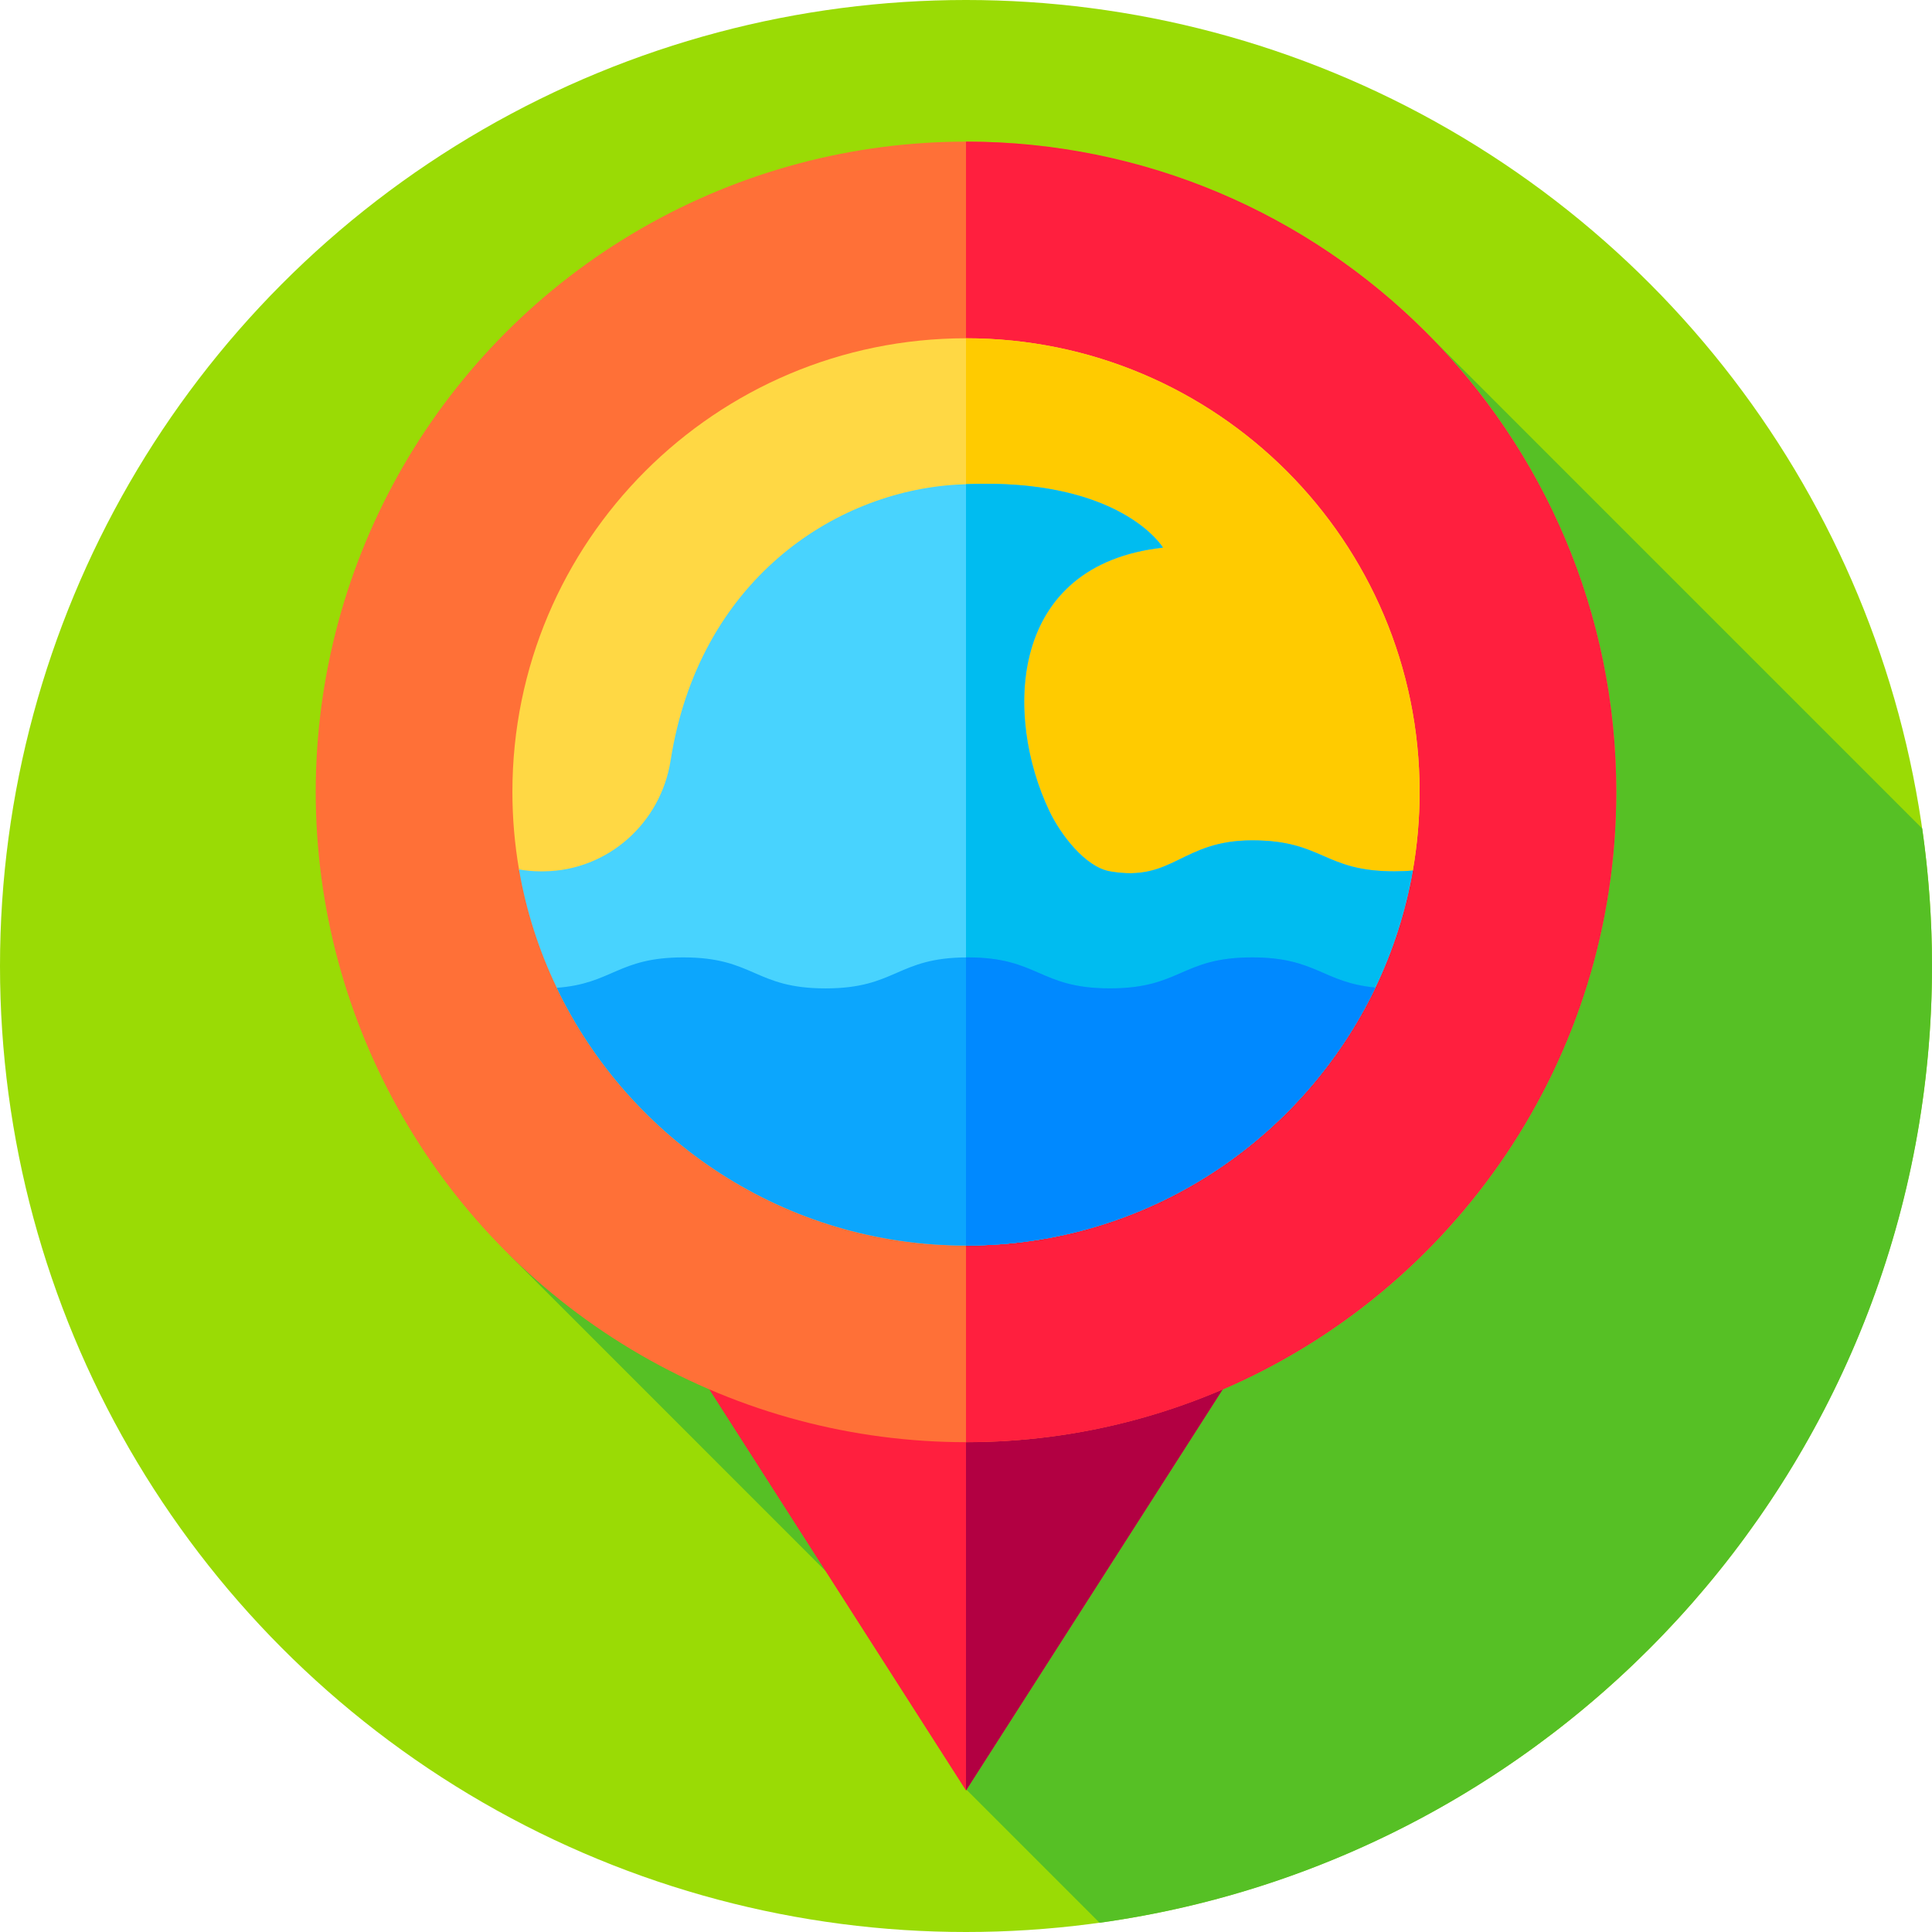 <svg id="Capa_1" enable-background="new 0 0 512 512" height="512" viewBox="0 0 512 512" width="512" xmlns="http://www.w3.org/2000/svg"><circle cx="256" cy="256" fill="#9adb05" r="256"/><path d="m512 256c0-12.37-.896-24.528-2.592-36.429l-131.188-131.189-243.528 243.869 102.026 102.031 19.415 40.008 35.262 35.262c124.631-17.239 220.605-124.179 220.605-253.552z" fill="#56c025"/><path d="m179.937 355.651 76.063 118.848 76.063-118.848z" fill="#ff1f3e"/><path d="m332.06 355.65-8.07 12.61-67.99 106.24v-118.85z" fill="#b20042"/><circle cx="256" cy="209.864" fill="#ff7037" r="172.329"/><path d="m428.33 209.86c0 71.03-42.97 132.02-104.34 158.4-20.86 8.96-43.85 13.93-67.99 13.93v-344.66c95.17 0 172.33 77.16 172.33 172.33z" fill="#ff1f3e"/><path d="m376.211 209.868c0 7.104-.614 14.072-1.799 20.833-1.914 10.91-70.579 14.29-118.411 14.29-47.801 0-116.56-3.547-118.463-14.592-1.144-6.677-1.747-13.531-1.747-20.531 0-66.398 53.813-120.221 120.211-120.221s120.209 53.824 120.209 120.221z" fill="#ffd844"/><path d="m376.21 209.87c0 7.1-.61 14.07-1.8 20.83-1.91 10.91-70.58 14.29-118.41 14.29v-155.34c66.4 0 120.21 53.82 120.21 120.22z" fill="#ffcb00"/><path d="m374.411 230.701c-1.914 10.91-5.284 21.321-9.922 31.004-19.356 40.438-60.657 68.374-108.489 68.374-47.801 0-89.081-27.905-108.447-68.301-4.701-9.797-8.113-20.333-10.016-31.379 1.768.333 3.703.52 5.845.52.312 0 .614 0 .905-.01 16.797-.239 30.817-12.762 33.428-29.351 7.457-47.531 43.173-71.223 75.862-73.127 43.132-2.517 54.614 16.693 54.614 16.693-41.134 4.545-42.071 44.639-30.131 69.768 3.026 6.375 9.589 14.883 16.079 16.027 16.766 2.943 18.846-8.206 37.692-8.206s18.846 8.206 37.692 8.206c1.789 0 3.401-.073 4.888-.218z" fill="#48d3fe"/><path d="m374.41 230.7c-1.91 10.91-5.28 21.32-9.92 31.01-19.36 40.43-60.66 68.37-108.49 68.37v-201.77c41.14-1.68 52.19 16.81 52.19 16.81-41.13 4.55-42.07 44.64-30.13 69.77 3.03 6.38 9.59 14.89 16.08 16.03 16.76 2.94 18.85-8.21 37.69-8.21 18.85 0 18.85 8.21 37.69 8.21 1.79 0 3.4-.07 4.89-.22z" fill="#00bcf0"/><path d="m364.489 261.705c-19.356 40.438-60.657 68.374-108.489 68.374-47.801 0-89.081-27.905-108.447-68.301 14.8-1.102 16.183-8.06 33.521-8.06 18.846 0 18.846 8.217 37.692 8.217s18.846-8.217 37.692-8.217 18.846 8.217 37.681 8.217c18.846 0 18.846-8.217 37.692-8.217 16.995-.001 18.669 6.677 32.658 7.987z" fill="#0ca6fd"/><path d="m364.49 261.71c-19.36 40.43-60.66 68.37-108.49 68.37v-76.35c.15-.01.3-.01.46-.01 18.84 0 18.84 8.21 37.68 8.21 18.85 0 18.85-8.21 37.69-8.21 17 0 18.67 6.67 32.66 7.99z" fill="#0089ff"/></svg>